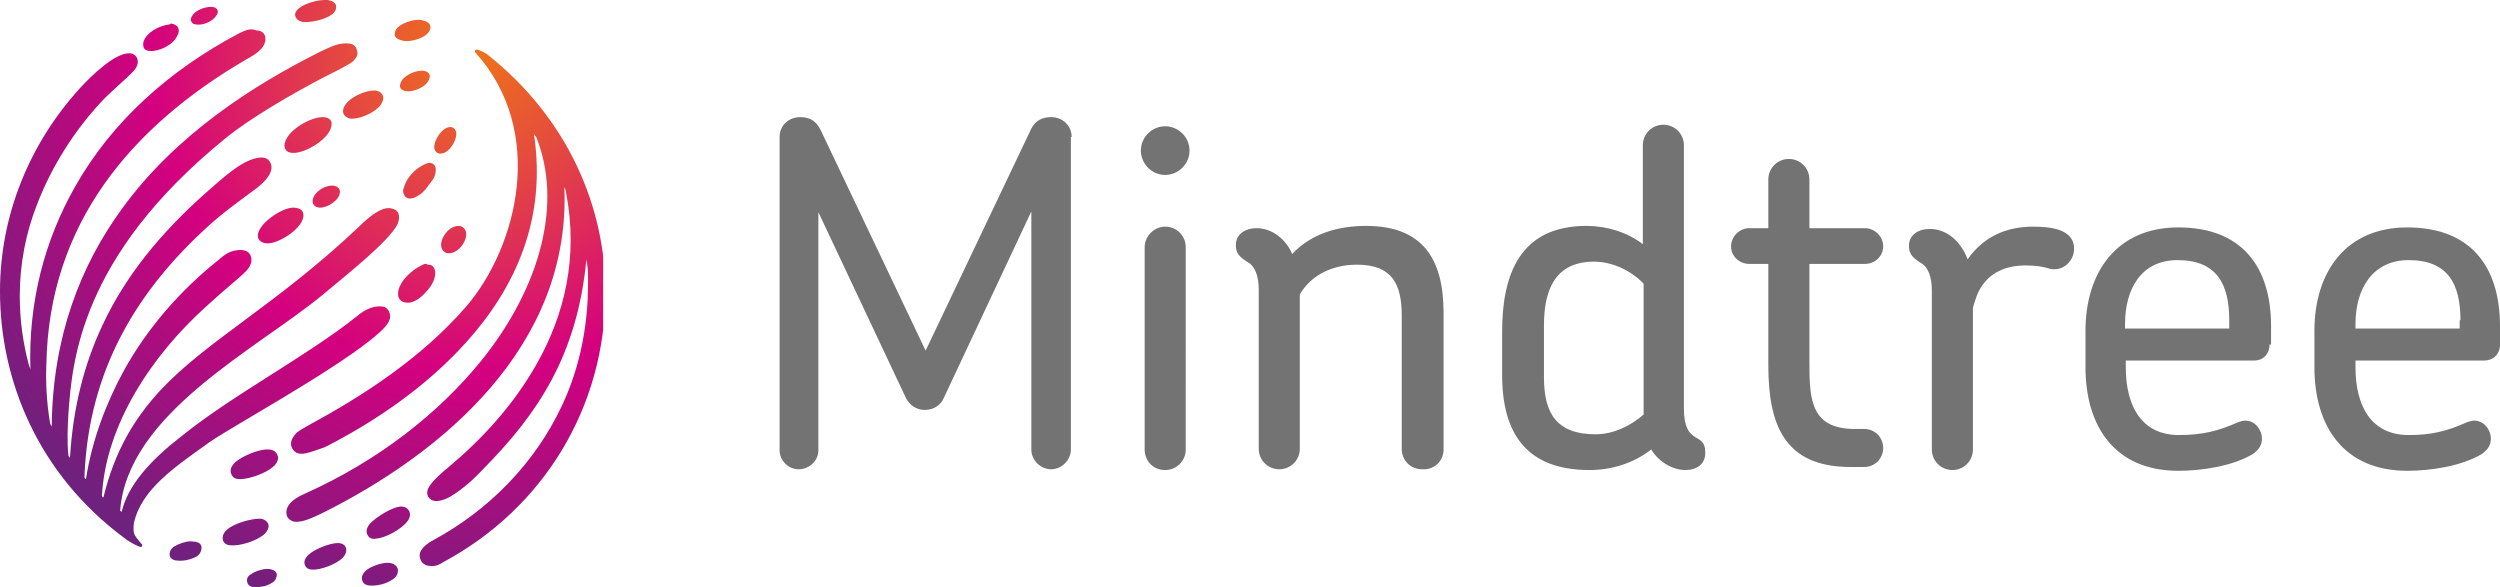 <?xml version="1.0" encoding="UTF-8" standalone="no"?> <svg xmlns="http://www.w3.org/2000/svg" xmlns:xlink="http://www.w3.org/1999/xlink" xml:space="preserve" viewBox="-153 -46 657.4 154.4"><path fill="#747373" d="M354.4 14.2c-3 0-5.2 1.6-5.4 4-.2 2.6 1 3.6 3.2 5 1.8 1 2.8 3.6 2.8 7.2v41.8c0 3 2.4 5.4 5.4 5.4 3 0 5.4-2.4 5.4-5.4v-37c0-.6.8-2.8 1-3.4 2.2-5.6 7-8 12.8-8 2.2 0 4.2.2 6.2.8.4.2 1 .2 1.4.2 3 0 5.2-2.6 5.2-5.4 0-5.4-6.8-5.8-10.8-5.8-7 0-13 2.6-17.2 8.6-1.6-4.4-5.2-8-10-8m-17.2 62.6c2.8 0 5-2.2 5-5s-2.2-5-5-5h-2.4c-11.4 0-12-7.4-12-17V23.4h14.6c2.6 0 4.8-2 4.8-4.6 0-2.6-2.2-4.8-4.8-4.8h-14.6V1.2c0-3-2.4-5.4-5.4-5.4-3 0-5.4 2.4-5.4 5.4V14h-5c-2.6 0-4.8 2.2-4.8 4.8 0 2.6 2.2 4.6 4.8 4.6h5V50c0 15.4 4 26.8 21.6 26.8zm-58-48.2c-3.2-3.4-8.2-5.8-13-5.8-10.4 0-13.2 7.6-13.2 16.8v13.6c0 9.6 3.4 15 13.6 15 4.6 0 9.2-2.2 12.6-5.2zm11 49c-3.6 0-7.2-2.4-9-5.4-4.6 3.6-10.4 5.4-16.2 5.4-16.4 0-23-9.4-23-25V41.2c0-15.2 4.8-27.8 22.2-27.8 5.2 0 10.6 1.6 14.8 4.8v-26c0-3 2.4-5.4 5.4-5.4 3 0 5.4 2.4 5.4 5.4v69.2c0 10 5.6 6 5.6 11.4.2 3.2-2.2 4.8-5.2 4.8m-63.6-5.4v-36c0-14-5.4-22.8-20.4-22.8-7.2 0-14.4 2-19.4 7.4-1.6-3.8-5.2-6.8-9.4-6.8-3 0-5.2 1.6-5.4 4-.2 2.6 1 3.6 3.2 5 1.8 1 2.8 3.6 2.8 7.2V72c0 3 2.4 5.4 5.4 5.4 3 0 5.4-2.4 5.4-5.4V31.4c3.2-5.4 9-7.8 15-7.8 9.2 0 11.8 5 11.8 13.4v35c0 3 2.2 5.4 5.4 5.4 3.2.2 5.6-2.2 5.6-5.2m-67.8 0V19c0-3-2.4-5.4-5.4-5.4-3 0-5.4 2.6-5.4 5.4v53.2c0 3 2.2 5.4 5.4 5.4 3 0 5.4-2.4 5.4-5.4m1-78.6c0-3.6-3-6.4-6.4-6.4-3.4 0-6.4 2.8-6.4 6.4 0 3.4 2.8 6.4 6.4 6.4 3.4 0 6.4-2.8 6.4-6.4m-31-3.6c0-3-2.4-5.2-5.4-5.2-2.4 0-4.2 1-5.2 3L90.4 46.2l-27.6-58c-1.2-2.4-2.8-3.4-5.4-3.4-3 0-5.4 2.2-5.4 5.2v82.4c0 2.8 2.4 5 5 5 2.8 0 5.2-2.2 5.2-5V9.8l23 48.8c1 2 2.8 3.2 5 3.2s4.2-1.2 5-3.2l23-49v62.6c0 2.8 2.4 5.2 5.2 5.2 2.8 0 5.2-2.4 5.2-5.2V-10zM494 38.2c0-9.4-3.2-15.8-13.6-15.8-9.4 0-14 7.4-14 16.8v1.2h27.4v-2.2zm10.4 6.4c0 2.4-1.6 4.2-4.2 4.2h-33.8v1.8c0 10 4 17.8 14 17.8 6 0 10-1 15.4-3.4.6-.2 1.2-.4 1.8-.4 2.6 0 4.4 2.4 4.4 4.8 0 1.8-1 3-2.4 4-5.4 3.2-13.4 4.4-19.6 4.4-16.6 0-24.4-11.6-24.4-27.2V41c0-15.4 8.2-27.2 24.4-27.2 16.6 0 24.4 10.2 24.4 26zm-71.2-6.4c0-9.4-3.2-15.8-13.6-15.8-9.4 0-13.8 7.4-13.8 16.8v1.2h27.4Zm10.6 6.4c0 2.4-1.6 4.2-4 4.2H406v1.8c0 10 4 17.8 14 17.8 6 0 10.2-1 15.6-3.4.6-.2 1.2-.4 1.8-.4 2.6 0 4.4 2.4 4.4 4.8 0 1.8-1 3-2.4 4-5.4 3.2-13.4 4.4-19.6 4.4-16.6 0-24.4-11.6-24.4-27.2V41c0-15.4 8.2-27.2 24.4-27.2 16.6 0 24.4 10.2 24.4 26v4.8z"></path><g transform="matrix(2 0 0 2 109.2 -480.8)"><defs><path id="a" d="M-96 292.2c-.4 0-1.4.2-2.1.7-.4.2-.6.6-.5 1 .1.5.5.7 1 .7.7 0 1.6-.1 2.3-.6.4-.2.6-.7.6-1.1-.1-.5-.7-.7-1.3-.7.1 0 .1 0 0 0m13.3 0c-.6.4-.9.9-.8 1.4.1.6.6.8 1.3.8.9 0 2-.3 2.7-.8.5-.3.8-.8.7-1.4-.2-.6-.8-.8-1.3-.8h-.1c-.6 0-1.7.3-2.5.8m-7.9-1.8c-.4.4-.6.9-.4 1.3.2.5.6.6 1.1.6.9 0 2.9-.6 3.9-1.6.3-.3.5-.8.4-1.2-.1-.5-.6-.7-1.1-.7-1 0-3.1.8-3.9 1.6m-17.5-1.2c-.4.2-.7.6-.7 1.1 0 .5.5.8 1 .8.8.1 1.7-.1 2.5-.5.4-.2.7-.7.7-1.2 0-.6-.6-.8-1.2-.8-.4-.1-1.4.1-2.3.6m6.9-2.2c-.5.4-.7.9-.6 1.4.2.6.7.7 1.1.7 1 .1 3.3-.5 4.4-1.5.3-.3.6-.8.5-1.2-.1-.5-.7-.8-1.1-.8h-.1c-1.1 0-3.3.6-4.2 1.4m22.7-3c-1 .1-3.1 1.3-4 2.3-.4.5-.5 1-.3 1.4.3.6.8.6 1.3.5 1-.1 3.1-1.1 4-2.3.3-.4.4-.9.2-1.3s-.6-.6-1-.6h-.2m-21.7-5.8c-.5.5-.7 1-.5 1.5.2.6.7.7 1.2.7 1 0 3.4-.7 4.5-1.8.3-.3.6-.9.4-1.3-.2-.6-.7-.8-1.2-.8-1.1-.1-3.4.8-4.4 1.7m24.5-25.9c-.6.3-1.2.7-1.8 1.3-.6.6-1 1.2-1.2 1.9-.1.5-.1 1 .2 1.3.3.4.8.4 1.2.4.7-.1 1.5-.6 2.1-1.3.7-.7 1.2-1.5 1.3-2.3.1-.6-.1-1-.3-1.2-.2-.2-.4-.2-.7-.2-.1-.2-.5-.1-.8.1m2.6-2.7c0 .6.4 1.1 1 1.1 1.2 0 2.3-1.4 2.3-2.5 0-.6-.4-1.1-1-1.1-1.2 0-2.3 1.4-2.3 2.5m-24.1-1.2c0 .7.7 1 1.3 1 1.5 0 4.7-2 4.7-3.7 0-.8-.7-1-1.4-1-1.4 0-4.6 2.1-4.6 3.7m8.8-6.4c-.7.3-1.6 1-1.6 1.9 0 .5.5.8 1 .8 1 0 2.6-1 2.6-2.1 0-.5-.5-.8-1-.8-.4 0-.7.1-1 .2m11.5-1.8c-.3.3-.6.7-.8 1.1-.2.4-.3.8-.4 1.1 0 .6.3 1.1.9 1.1.3 0 .7-.1 1.1-.4.4-.2.8-.6 1.1-1l.9-1.2c.2-.4.3-.8.3-1.2 0-.6-.4-.9-.9-.9-.7.2-1.6.7-2.2 1.4m2.9-3.5c0 .5.3.9.8.9 1.1 0 2.1-1.6 2.1-2.6 0-.5-.3-.9-.8-.9-1 0-2.1 1.6-2.1 2.6m-14.7-3.9c-1.7 0-4.9 1.9-5 3.7 0 .7.5 1 1.1 1 1.6.1 5-1.9 5.1-3.7.1-.7-.5-1-1.2-1zm2.7-.8c0 .6.5.9 1 1 1.3.1 4.2-1.1 4.3-2.7 0-.6-.5-.9-1-1h-.2c-1.4 0-4 1.2-4.1 2.7m7.5-3.4c-.1.5.5.8.9.8 1 .1 2.9-.7 3-1.9.1-.5-.5-.8-.9-.8h-.2c-1 0-2.7.8-2.8 1.9m9.9-4.6c-.1.1-.1.2 0 .3 9.4 10.4 5.5 25.6-1.2 33.4-6 6.9-13.7 11.8-20.7 15.6-.5.3-1.3.7-1.7 1.1-.6.7-.8 1.3-.5 1.9.3.6.8.9 1.8.7.5-.1 1.7-.5 2.5-.8 6.5-3.3 13.3-7.9 18.6-13.8 6.5-7.2 10.6-16.3 8.9-27.4.1.2.2.3.3.4 3.5 8.7.6 19.7-7.2 29.4-5.5 6.8-13.4 13.1-23.2 17.5-.7.3-1.9.9-2.3 1.8-.2.4-.2.9 0 1.3.2.3.5.5.9.6 1.2.1 2.5-.6 3.6-1.1C-73.1 277.1-56 263-56.9 242c.1.2.2.4.2.6 1.7 8.6-.2 16.2-3.8 22.6-3.1 5.5-7.3 10-11.6 13.6-2.3 1.9-3.2 3-2.7 3.9.6 1 2 .5 2.9 0 1.7-1 3.3-2.5 4.4-3.7 7-7.1 12.3-14.8 13.5-27.5.1.6.2 1.3.2 1.7.2 6.5-1 12.4-3.4 17.5-3.6 7.7-9.7 13.8-16.9 17.7-1.5.8-2.1 1.7-1.7 2.6.2.5.7.8 1.2.8.7.1 1.2-.1 1.8-.5 13.2-7.1 21.3-20.4 21.3-35.5 0-11-4.8-22.8-15.6-31.3-.3-.2-.7-.4-1-.5-.3-.1-.4-.1-.5 0m-31.1-2.2c-9.1 4.8-16.7 11.6-21.5 20.1-4 7-6.2 15.2-5.9 24.1 0-.1-.1-.3-.2-.6-.8-3-1.2-6-1.2-9.1 0-4.2.8-8.3 2.3-12.1 1.9-4.9 4.8-9.5 8.4-13.4 1.2-1.3 3.6-3.3 4.2-4 .5-.5.8-1.2.5-1.8-.2-.4-.6-.6-1-.6-2 0-5.1 3.1-6.4 4.5-6.7 7.3-10.6 16.8-10.6 26.8 0 11.7 5 24 16.3 32.4.5.4 1.3.9 2.1 1.2.2 0 .3 0 .3-.1s0-.2-.1-.3c-.5-.6-.9-1-1-1.5-.1-.4 0-1 0-1.2 1-4.5 5.4-7.4 10-10.7 2.9-2 15.3-8.8 21-13.3 1.9-1.5 2.6-2.3 2.7-3.1 0-.4-.1-.8-.4-1.1-.2-.2-.4-.3-.7-.3-.9-.1-2 .2-3.3 1.3-6.5 5.2-16.3 10.3-23.1 15.8-4 3.1-7 6.4-7.8 9.9-.1-.1-.2-.1-.2-.2 1-12.8 18-21.2 26.7-28.4 2.1-1.8 8.8-7 9.8-9.3.3-.8.2-1.5-.3-1.8-.4-.2-.8-.3-1.3-.2-1 .2-2.3 1.2-3.6 2.5-10.8 10.2-19.8 14.8-26 21.4-3.4 3.7-6 7.9-7.5 14.1-.1 0-.2-.2-.2-.2.5-9.4 6.6-18.5 13.7-24.9 2.5-2.3 4.2-3.6 5.2-4.6.6-.6 1-1.4.6-2.2-.3-.6-1.1-.7-1.7-.6-1.1.1-1.8.7-2.5 1.3-5 4-9.3 8.9-12.4 14.5-2.4 4.4-4.2 9.2-5 14.3l-.2-.2c.5-14.3 7.1-24.7 16.2-33 2.2-2 4.1-3.3 6.5-5.1 1.8-1.4 2.2-2.6 1.7-3.4-.4-.7-1.2-.7-2.2-.4-1.9.6-3.8 2.3-6.4 4.6-5.7 5.1-10.3 10.6-13.4 17.2-2.4 5.1-3.9 10.8-4.3 17.5 0 0-.2-.2-.2-.3-.2-1.7-.1-4 0-5.6.5-6.7 1.5-20.5 20.5-36 3.4-2.8 9-6 13-8.1 1.2-.6 2.4-1.2 3.6-1.9.7-.5 1.1-1.1.8-1.8-.2-.7-.8-.8-1.4-.8-1.3 0-2.3.6-3.4 1.1-8.8 4.4-19 10.9-26.1 20.7-5.4 7.4-9.1 16.8-9.2 28.6l-.2-.4c-.5-2.8-.6-5.8-.5-7.8.3-18.5 11.2-31.3 26.3-40.1 1.3-.7 2.5-1.5 2.5-2.7 0-.7-.5-1.1-1.2-1.1-.7-.3-1.3-.1-2.3.4m-9.1-1.2c-1.5.2-3 1.1-3.4 2.2-.1.2-.1.6 0 .9.2.3.5.4.8.4 1.2.1 3.1-.8 3.6-2 .2-.3.3-.7.1-1.1-.1-.2-.5-.5-1-.5 0 .1-.1.1-.1.1m29.6 1.2c-.1.7.8.9 1.3 1 1 .1 3.3-.5 3.4-1.8 0-.7-.8-.9-1.4-1h-.2c-.9 0-3 .6-3.1 1.8m-26.7-2.2c-.1.2-.2.4 0 .7.1.2.3.3.5.3.8.2 2.2-.3 2.7-1.1.2-.2.3-.5.2-.8-.1-.2-.4-.4-.8-.4-1.1 0-2.3.6-2.6 1.3m13.6-.2c.1.6.6.8 1.1.9 1.2.1 4.4-.6 4.3-2 0-.6-.6-.8-1.1-.9h-.4c-1.5 0-4 .9-3.9 2"></path></defs><clipPath id="b"><use xlink:href="#a" width="100%" height="100%" overflow="visible"></use></clipPath><radialGradient id="c" cx="-125.539" cy="683.464" r="2.308" gradientTransform="translate(4172.342 -22866.229) scale(33.783)" gradientUnits="userSpaceOnUse"><stop offset="0" stop-color="#ee7519"></stop><stop offset=".203" stop-color="#e54d3c"></stop><stop offset=".55" stop-color="#d4007f"></stop><stop offset="1" stop-color="#6e217d"></stop></radialGradient><path fill="url(#c)" d="M-131.2 217.4h79.4v77.3h-79.4z" clip-path="url(#b)"></path></g></svg> 